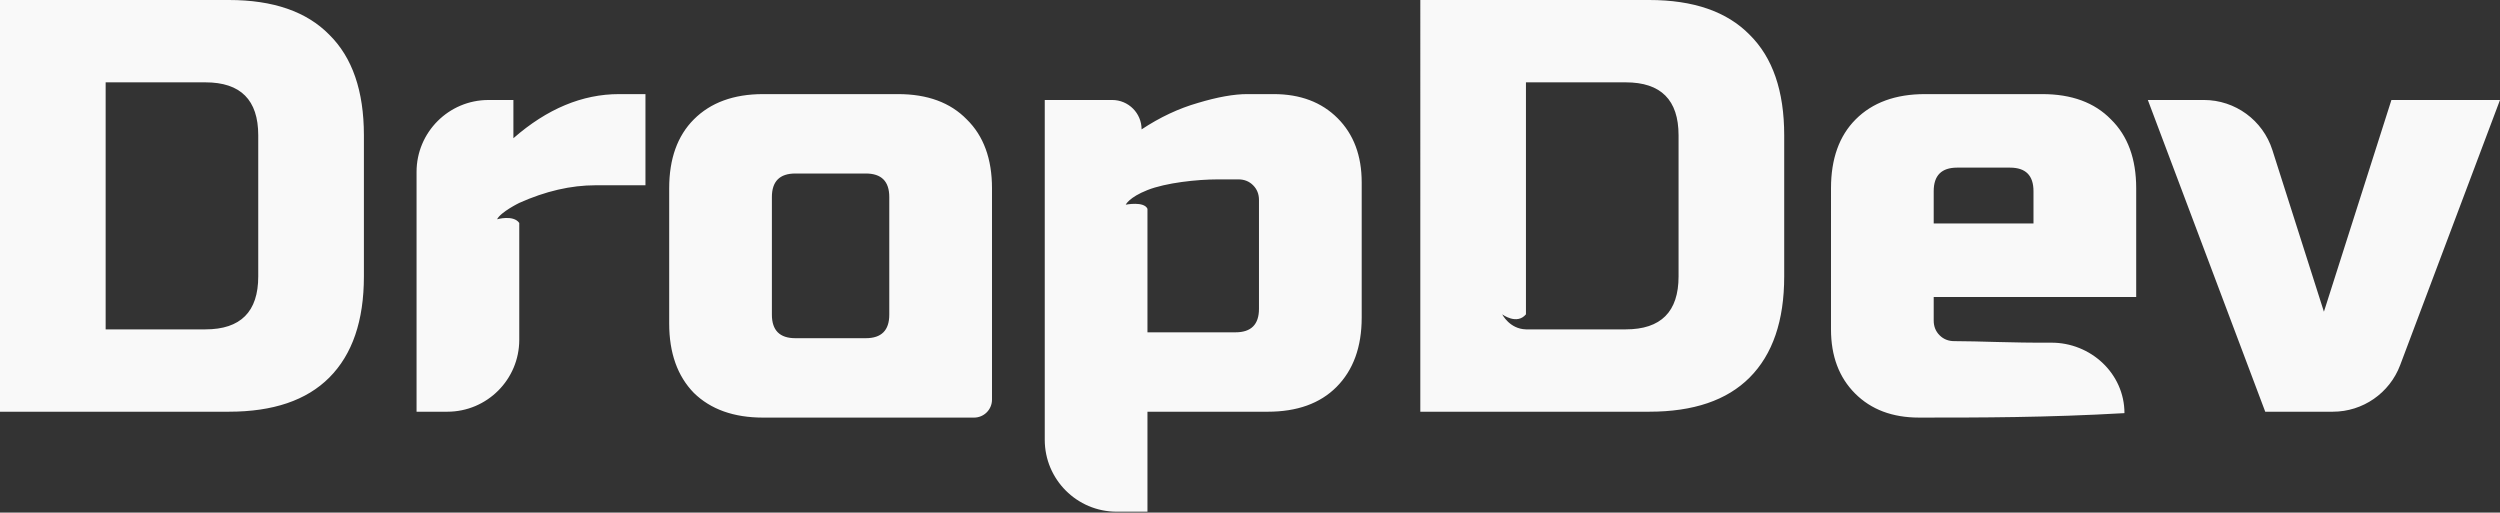 <svg width="278" height="57" fill="none" xmlns="http://www.w3.org/2000/svg"><rect width="100%" height="100%" fill="#333333" stroke="none"/><path d="M25.454 0c4.917 0 8.637 1.286 11.161 3.859 2.567 2.529 3.851 6.257 3.851 11.184v15.697c0 4.927-1.284 8.677-3.851 11.249-2.524 2.529-6.244 3.793-11.161 3.793H0V0h25.454Zm3.263 15.043c0-3.924-1.958-5.886-5.874-5.886H11.748V36.626h11.095c3.916 0 5.874-1.962 5.874-5.886V15.043ZM66.227 20.602c-2.741 0-5.569.654-8.485 1.962 0 0-2.061 1.009-2.468 1.822 0 0 1.815-.526 2.468.406v12.99c0 4.418-3.582 8-8 8H46.321V19.119c0-4.418 3.582-8 8-8h2.769v4.251c3.742-3.27 7.658-4.905 11.748-4.905h2.937v10.137h-5.548ZM110.31 35.972v8.467c0 1.105-.894 1.998-1.998 1.998H84.856c-3.263 0-5.83-.916-7.701-2.747-1.827-1.875-2.741-4.447-2.741-7.718V20.929c0-3.27.914-5.821 2.741-7.652 1.871-1.875 4.438-2.812 7.701-2.812h15.011c3.263 0 5.809.937 7.636 2.812 1.871 1.831 2.807 4.382 2.807 7.652v15.043ZM98.888 21.91c0-1.744-.87-2.616-2.611-2.616h-7.832c-1.74 0-2.611.872-2.611 2.616v13.081c0 1.744.87 2.616 2.611 2.616h7.832c1.74 0 2.611-.872 2.611-2.616V21.91ZM135.429 19.948c-2.306 0-5.777.374-7.831 1.187-2.055.813-2.417 1.626-2.417 1.626s2.032-.406 2.417.458v13.735h9.789c1.741 0 2.611-.872 2.611-2.616V22.237c0-.654-.217-1.199-.653-1.635-.435-.436-.979-.654-1.631-.654h-2.285Zm-7.831 25.834v11.118h-3.422c-4.418 0-8-3.582-8-8V11.118h7.499c1.806 0 3.27 1.464 3.27 3.27 2.045-1.352 4.133-2.333 6.265-2.943 2.176-.654 4.003-.981 5.483-.981h2.937c2.958 0 5.33.894 7.114 2.682 1.784 1.788 2.676 4.164 2.676 7.129v15.043c0 3.27-.936 5.843-2.807 7.718-1.827 1.831-4.373 2.747-7.636 2.747h-13.379ZM183.392 0c4.917 0 8.637 1.286 11.161 3.859 2.567 2.529 3.851 6.257 3.851 11.184v15.697c0 4.927-1.284 8.677-3.851 11.249-2.524 2.529-6.244 3.793-11.161 3.793h-25.453V0h25.453Zm3.264 15.043c0-3.924-1.958-5.886-5.874-5.886h-11.096V34.953c-1.016 1.219-2.642 0-2.642 0s.813 1.626 2.642 1.673h11.096c3.916 0 5.874-1.962 5.874-5.886V15.043ZM217.639 18.64c-1.74 0-2.611.872-2.611 2.616v3.597h11.096V21.256c0-1.744-.87-2.616-2.611-2.616h-5.874Zm18.601 27.301c-8.638.495-16.012.495-22.843.495-2.959 0-5.33-.894-7.114-2.682-1.784-1.788-2.676-4.164-2.676-7.129V20.929c0-3.27.914-5.821 2.741-7.652 1.871-1.875 4.438-2.812 7.702-2.812h13.053c3.263 0 5.808.937 7.636 2.812 1.871 1.831 2.806 4.382 2.806 7.652v12.1h-22.517v2.616c0 .654.218 1.199.653 1.635.435.436.979.654 1.632.654 2.763 0 6.349.2 10.759.171 4.407-.029 8.168 3.429 8.168 7.837ZM265.926 11.118H278l-11.102 29.483c-1.174 3.117-4.156 5.181-7.487 5.181h-7.517L238.84 11.118h6.228c3.482 0 6.565 2.252 7.622 5.57l5.73 17.975 7.506-23.545Z" fill="#F9F9F9"/></svg>